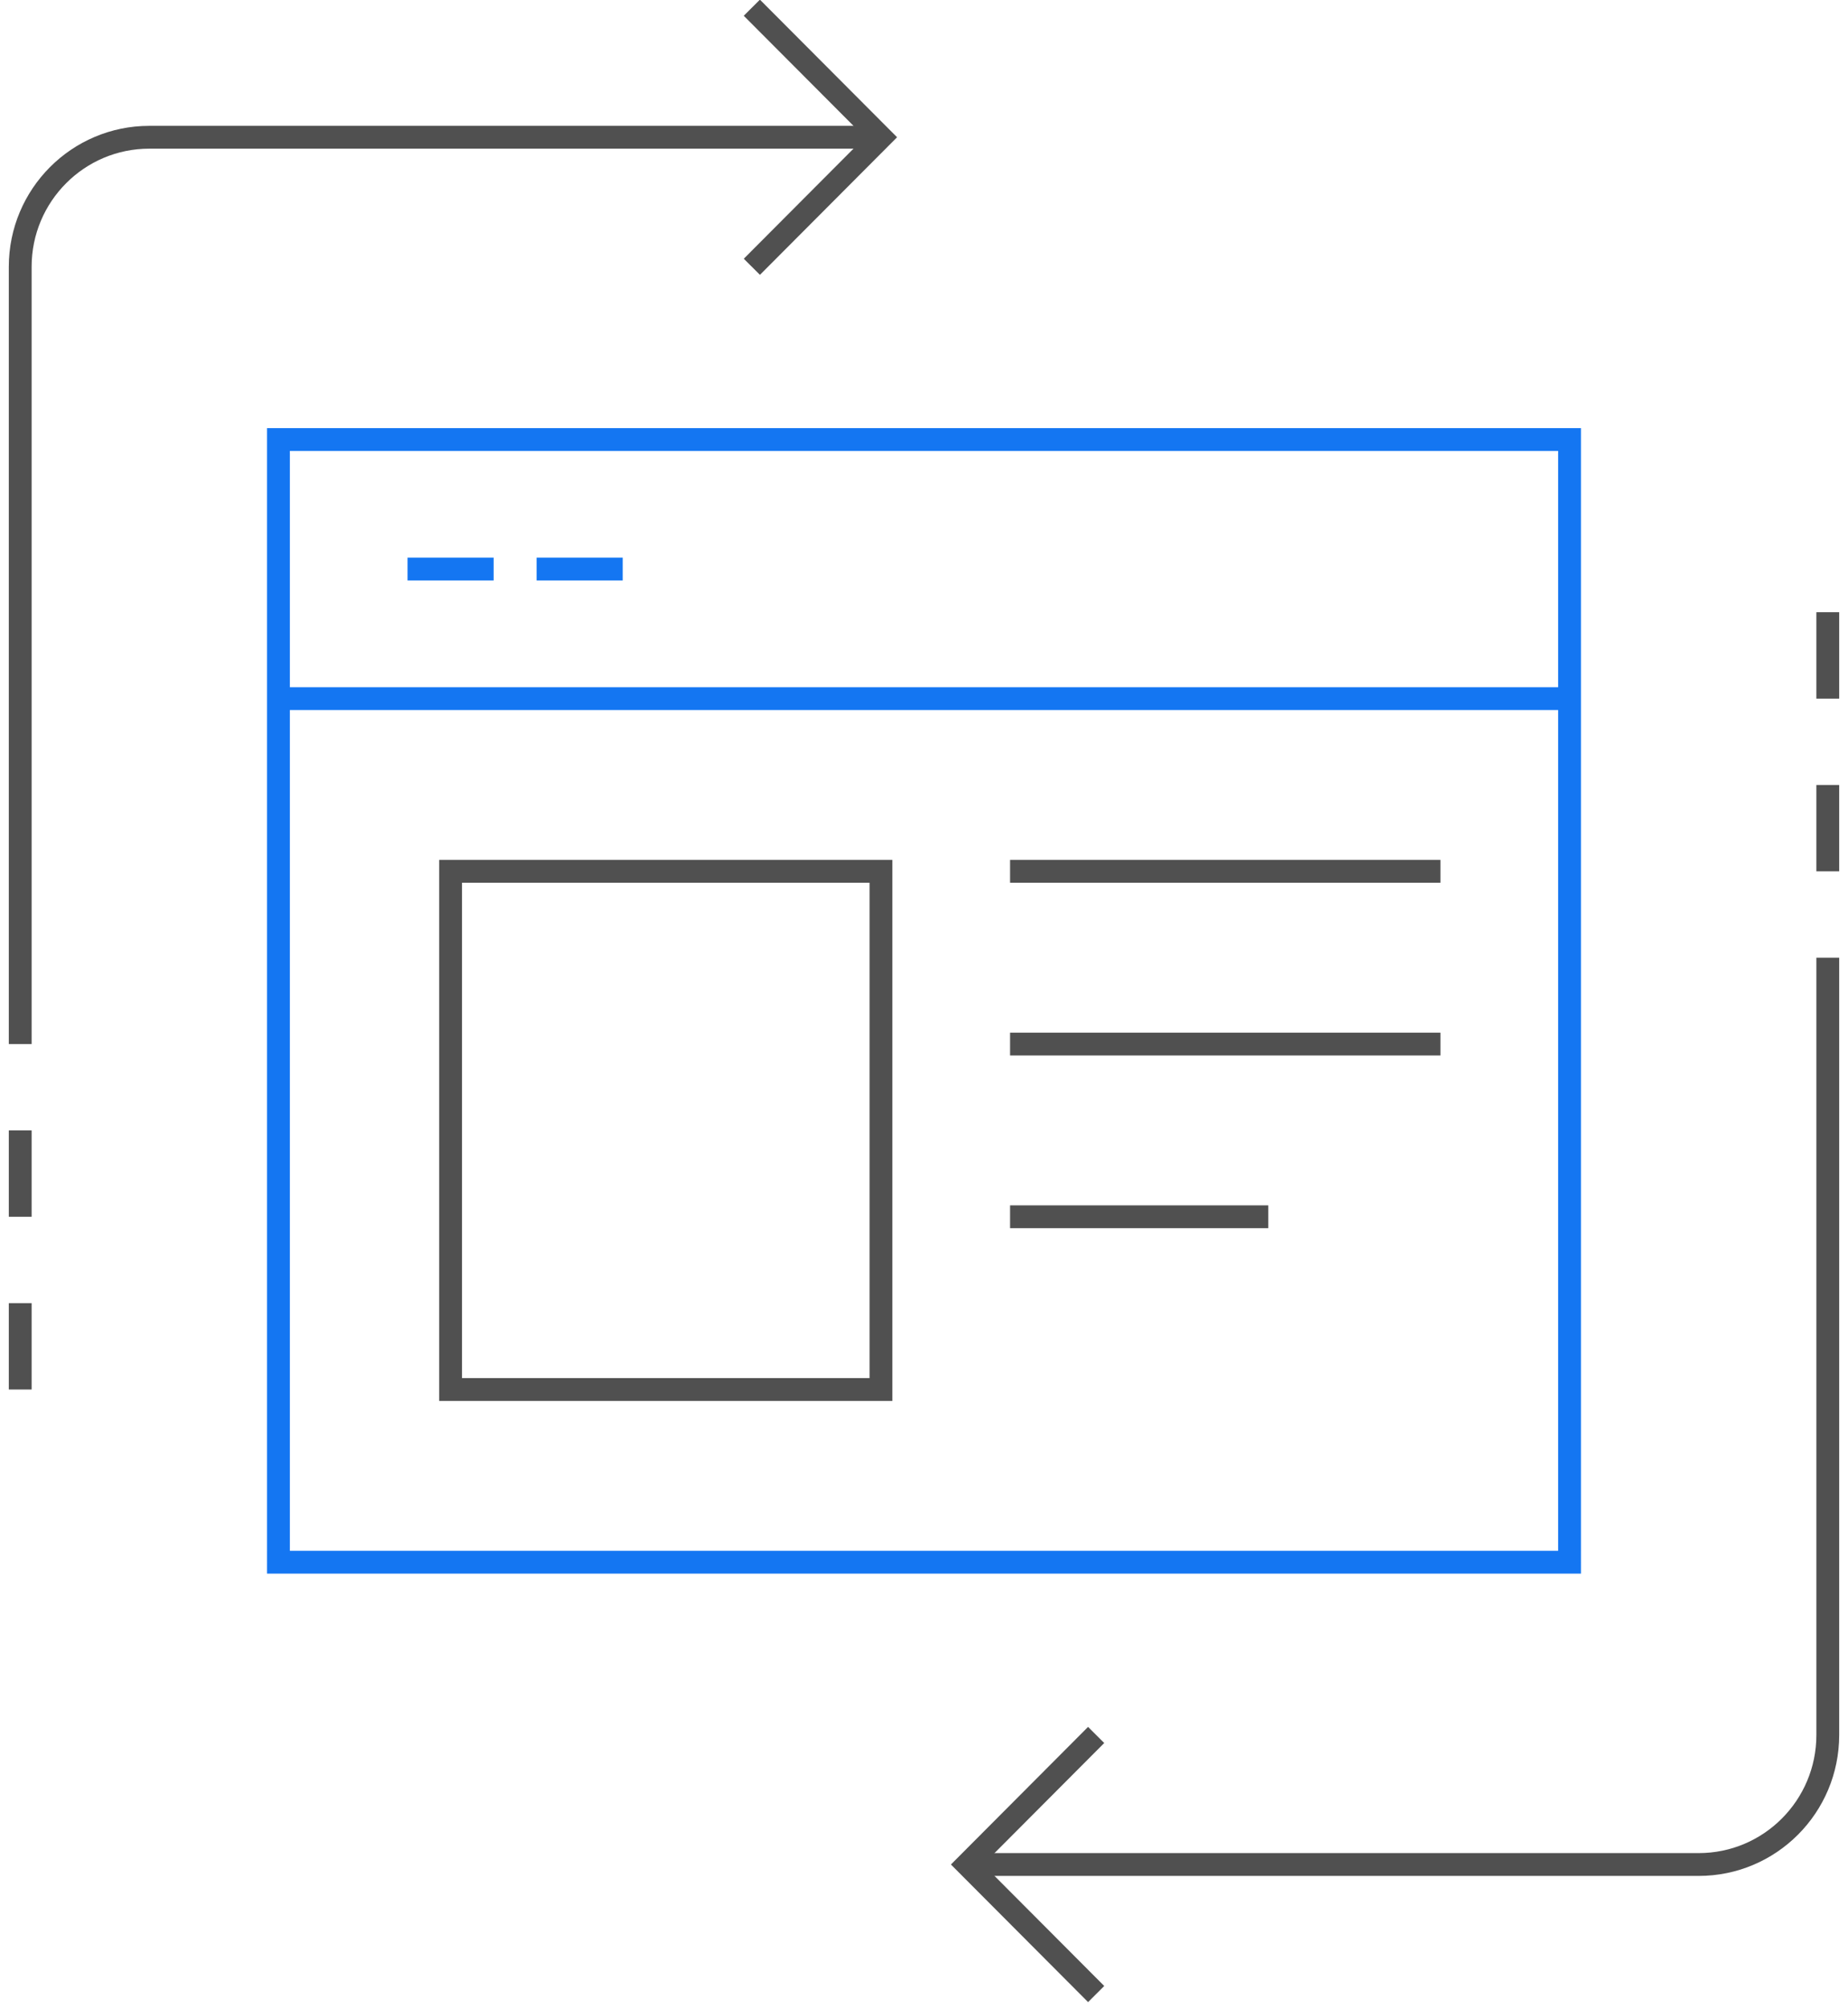 <?xml version="1.0" encoding="UTF-8"?> <svg xmlns="http://www.w3.org/2000/svg" xmlns:xlink="http://www.w3.org/1999/xlink" width="81" height="88" viewBox="0 0 81 88"><defs><path id="a" d="M0 89.725h83V0H0z"></path></defs><g fill="none" fill-rule="evenodd" transform="translate(-1 -1)"><path stroke="#505050" d="M49.045 77.033l-5.659 5.677 5.66 5.677"></path><path stroke="#505050" d="M43.386 82.71h32.069c3.125 0 5.659-2.542 5.659-5.677V42.97M33.955 12.692l5.659-5.677-5.66-5.677"></path><path stroke="#505050" d="M39.614 7.015H7.545c-3.125 0-5.659 2.542-5.659 5.677v34.063"></path><mask id="b" fill="#fff"><use xlink:href="#a"></use></mask><path stroke="#1476F2" d="M13.205 69.463h56.59V20.262h-56.59zM18.864 25.939h3.772M24.523 25.939h3.772M13.205 31.616h56.59" mask="url(#b)"></path><path stroke="#505050" d="M20.75 61.894h18.864V39.185H20.75zM45.273 39.185h18.863M45.273 46.755h18.863M45.273 54.324H56.59M81.114 39.185v-3.784M81.114 31.616V27.83M1.886 61.894v-3.785M1.886 54.324V50.54" mask="url(#b)"></path></g></svg> 
